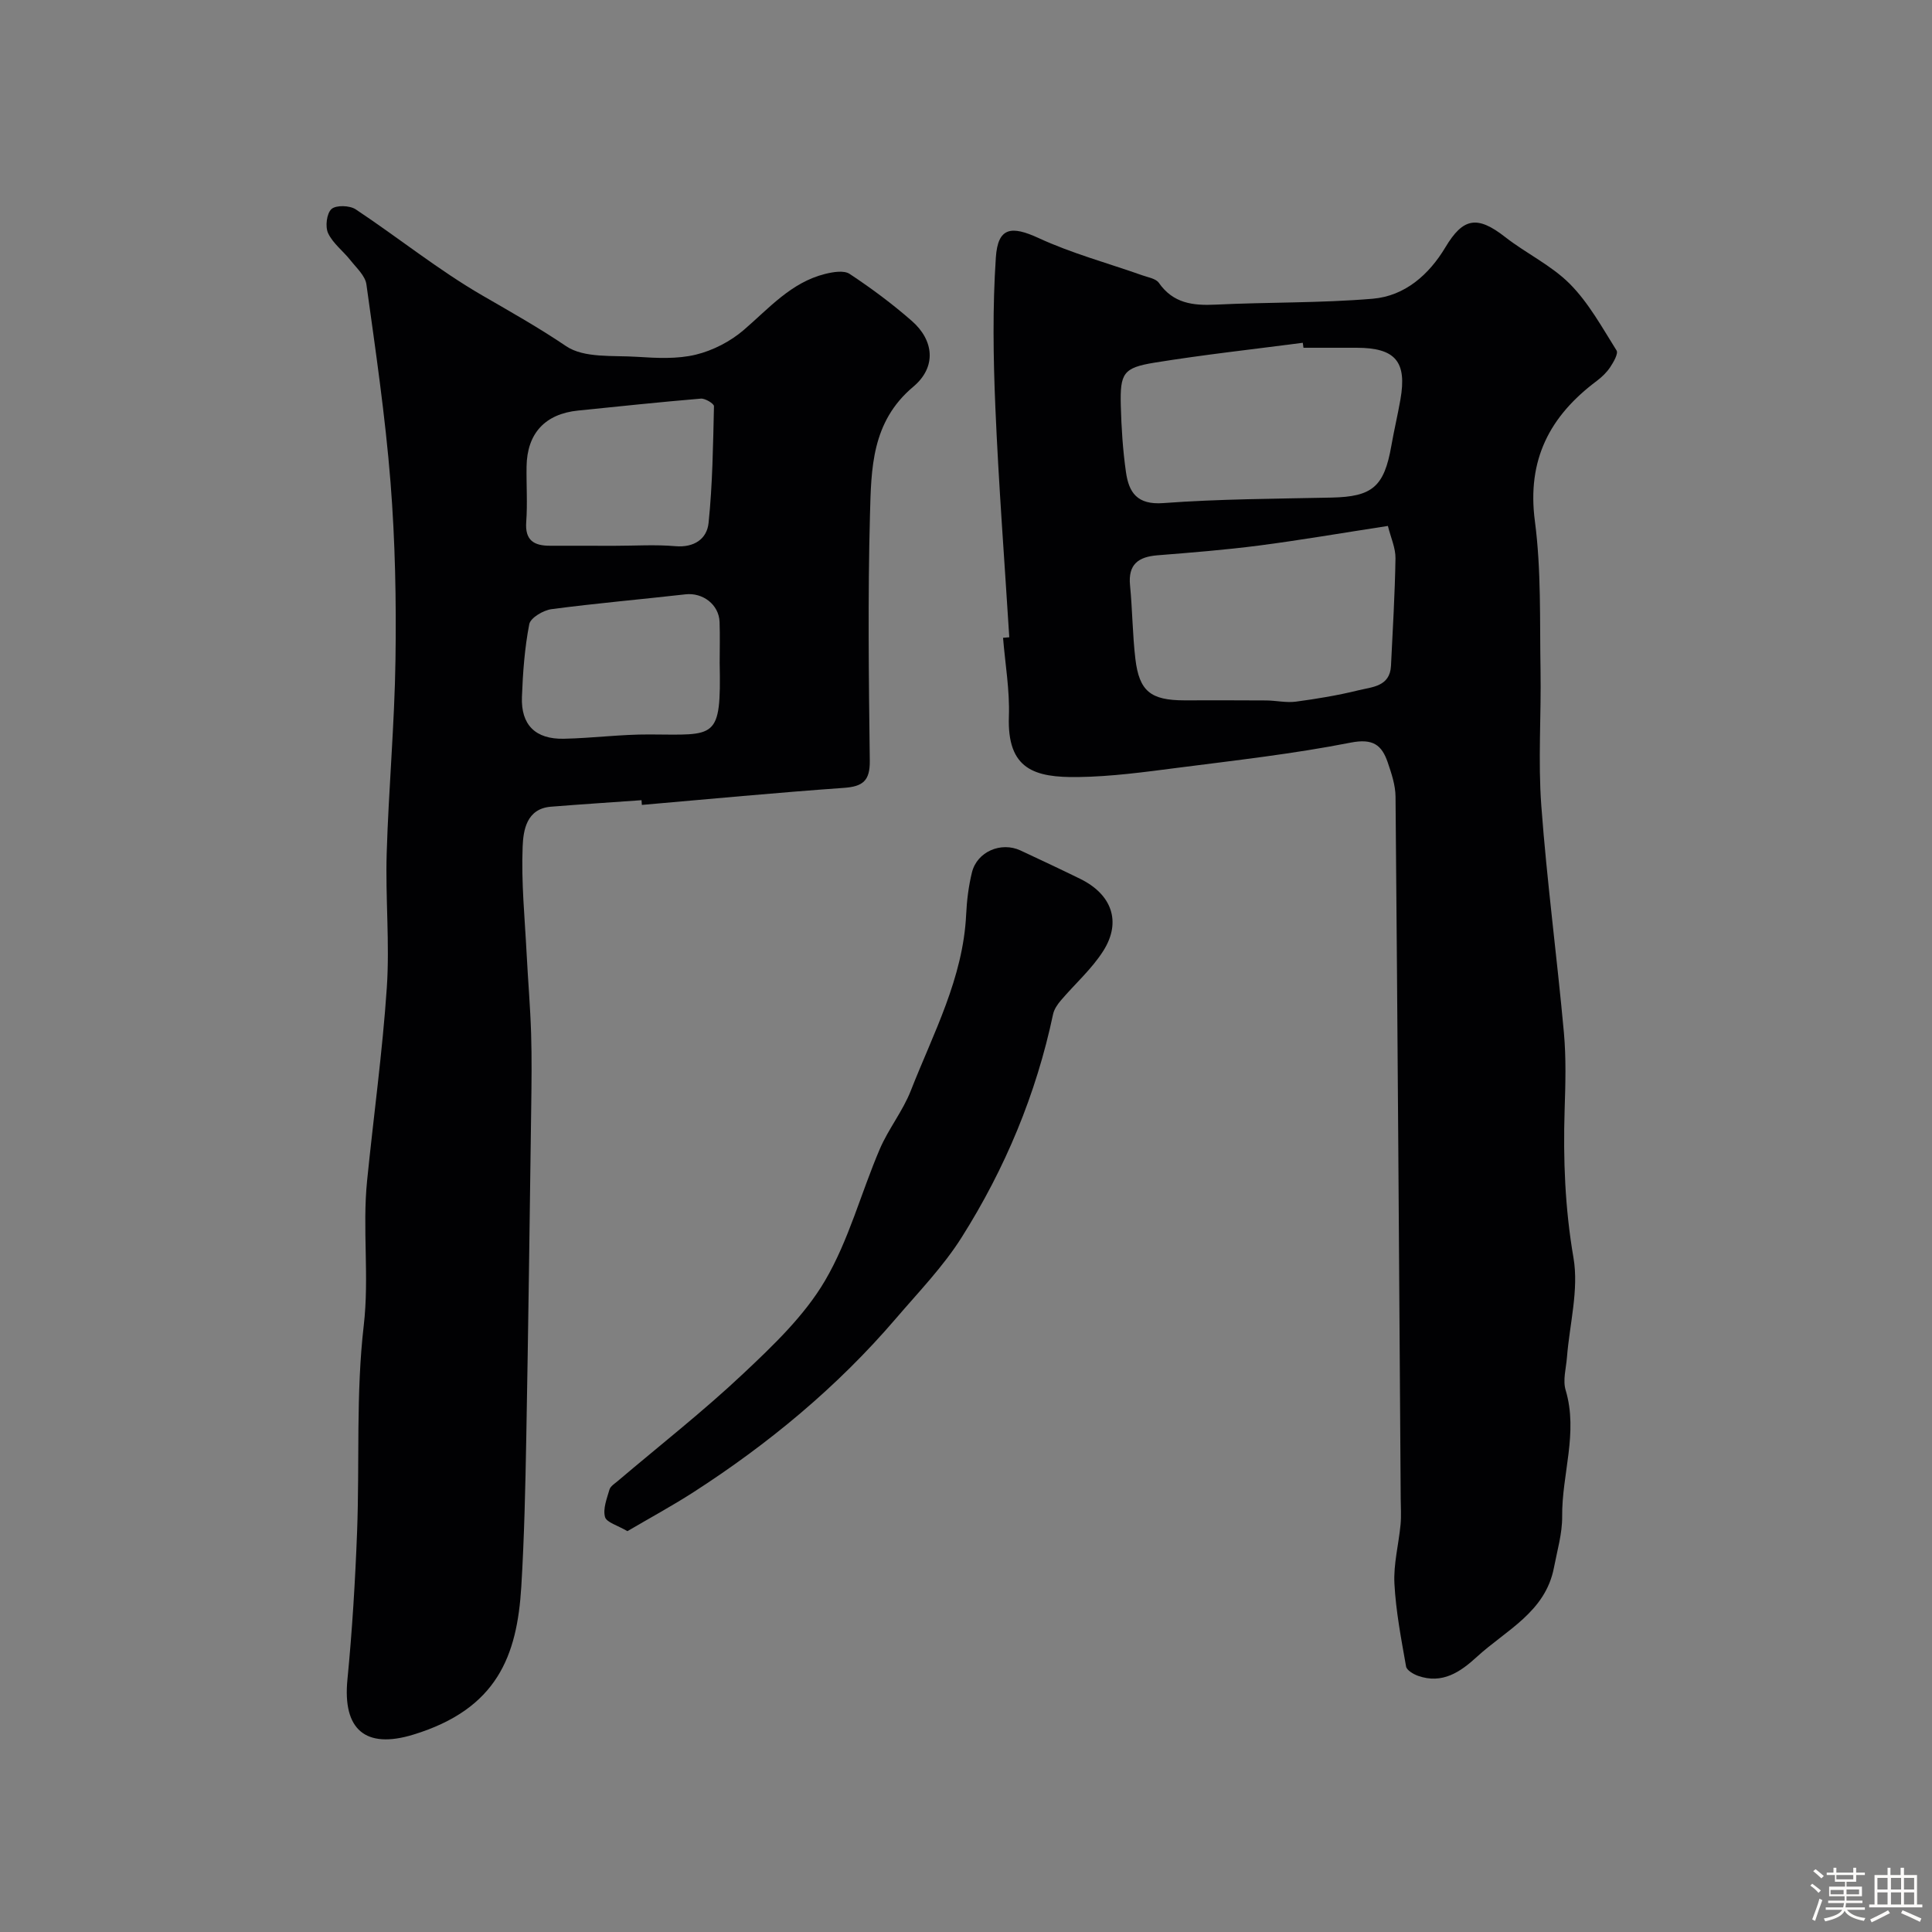 <svg enable-background="new 0 0 400 400" viewBox="0 0 400 400" xmlns="http://www.w3.org/2000/svg"><rect x="0" y="0" width="400" height="400" fill="#808080" stroke="none"/><path d="m374.8 390.4.4-.4c.7.5 1.3 1 1.8 1.4l-.5.5c-.5-.6-1.1-1.1-1.7-1.5zm1 7.3-.6-.3c.5-1.4 1.1-2.8 1.5-4.3.2.1.4.2.6.3-.5 1.3-1 2.8-1.5 4.3zm-.4-10.3.5-.4c.4.3 1 .8 1.7 1.4l-.5.5c-.5-.5-1.1-1-1.7-1.5zm2.5.3h1.7v-1h.6v1h3.5v-1h.6v1h1.8v.5h-1.8v1.4h-2v1h3.2v2h-3.2v.9h3.3v.5h-3.4c0 .3-.1.6-.1.9h4v.5h-3.7c.7.9 1.9 1.5 3.8 1.7-.1.2-.2.4-.3.6-2.1-.4-3.5-1.1-4-2.1-.4 1-1.8 1.7-4 2.2-.1-.2-.2-.4-.3-.6 2.1-.4 3.4-1 3.8-1.8h-3.4v-.5h3.6c.1-.3.1-.6.2-.9h-3.3v-.5h3.4c0-.3 0-.6 0-.9h-3.2v-2h3.3v-1h-2.1v-1.4h-1.7v-.5zm1.1 3.5v1h2.7c0-.3 0-.4 0-.4 0-.1 0-.2 0-.2 0-.1 0-.2 0-.3h-2.7zm1.2-3v.9h3.5v-.9zm4.7 3h-2.6v.6.4h2.6z" fill="#fcfbfa"/><path d="m393.6 386.7h.6v1.5h2.7v6.1h1.1v.6h-11v-.6h1.1v-6.1h2.7v-1.5h.6v1.5h2.1v-1.5zm-2.7 8.8.4.6c-1.2.6-2.5 1.3-3.8 1.9-.1-.2-.2-.4-.3-.6 1.2-.6 2.5-1.2 3.7-1.9zm-2.2-6.7v2.4h2.1v-2.4zm0 3v2.5h2.1v-2.5zm2.8-3v2.4h2.1v-2.4zm0 3v2.5h2.1v-2.5zm6 6.1c-1.4-.7-2.7-1.3-3.9-1.8l.3-.6c1.5.6 2.7 1.2 3.9 1.7zm-1.2-9.1h-2.1v2.4h2.1zm-2.1 3v2.5h2.1v-2.5z" fill="#fcfbfa"/><g fill="#010103"><path d="m132.82 165.67c-6.25.45-12.51.85-18.76 1.35-5.08.41-5.71 4.94-5.85 8.21-.31 7.43.45 14.9.83 22.35.28 5.45.75 10.9.92 16.36.16 5.16.09 10.33.02 15.49-.31 22.76-.6 45.51-1.02 68.27-.19 10.27-.41 20.54-1.03 30.79-.87 14.32-4.97 25.33-22.37 30.65-9.91 3.03-14.64-1.06-13.63-11.39.99-10.16 1.61-20.38 2-30.58.54-14.25-.26-28.63 1.38-42.74 1.17-10.08-.31-20.01.69-29.95 1.34-13.36 3.19-26.68 4.09-40.07.61-9.2-.31-18.5-.03-27.74.4-13.37 1.63-26.72 1.82-40.09.18-12.25-.06-24.56-1.03-36.77-1.09-13.7-3.1-27.32-4.99-40.94-.25-1.78-2.05-3.4-3.29-4.97-1.51-1.92-3.64-3.49-4.64-5.62-.63-1.35-.3-4.1.7-5 .95-.85 3.77-.76 5.01.06 8.83 5.86 17.13 12.57 26.27 17.86 5.86 3.39 11.67 6.66 17.3 10.47 3.72 2.52 9.73 1.88 14.74 2.21 4.03.26 8.25.48 12.1-.45 3.55-.86 7.19-2.74 9.96-5.13 5.22-4.49 9.78-9.82 16.8-11.58 1.64-.41 3.91-.8 5.1-.01 4.49 2.97 8.85 6.21 12.89 9.75 4.53 3.97 5.18 9.5.28 13.61-8.65 7.26-8.7 16.95-8.96 26.47-.46 16.98-.25 33.98-.04 50.97.05 4.14-1.43 5.33-5.36 5.61-13.96.99-27.89 2.32-41.83 3.53-.02-.35-.05-.67-.07-.98zm16.18-28.43c0-2.82.08-5.65-.02-8.47-.13-3.61-3.49-6.13-7.06-5.72-9.24 1.05-18.52 1.85-27.74 3.07-1.71.23-4.34 1.79-4.6 3.11-.96 4.94-1.33 10.02-1.52 15.07-.22 5.77 2.79 8.77 8.66 8.65 5.92-.12 11.83-.92 17.75-.89 13.78.05 14.85 1.25 14.53-14.82zm-21.66-24.24c4.16 0 8.34-.28 12.47.08 3.91.34 6.55-1.51 6.89-4.8.83-8.02.93-16.11 1.12-24.18.01-.53-1.82-1.64-2.71-1.57-8.48.71-16.95 1.61-25.42 2.47-6.83.69-10.57 4.72-10.67 11.58-.06 3.83.21 7.67-.07 11.47-.29 3.83 1.61 4.95 4.93 4.94 4.48 0 8.97.01 13.46.01z"/><path d="m208.96 131.94c-.99-15.87-2.21-31.72-2.88-47.6-.44-10.33-.59-20.73.1-31.03.42-6.31 3.24-6.61 8.86-4.02 6.88 3.18 14.31 5.18 21.49 7.72 1.19.42 2.79.67 3.4 1.55 2.97 4.26 7.06 4.74 11.78 4.51 10.83-.53 21.71-.31 32.49-1.22 6.67-.56 11.67-4.99 15.06-10.66 3.65-6.1 6.58-6.64 12.36-2.12 4.36 3.41 9.58 5.86 13.42 9.73 3.9 3.93 6.66 9.01 9.65 13.76.4.64-.62 2.41-1.31 3.45-.72 1.09-1.73 2.06-2.78 2.85-9.73 7.27-14.49 16.32-12.82 29.02 1.34 10.16.99 20.56 1.17 30.86.16 9.35-.53 18.75.16 28.06 1.16 15.7 3.25 31.32 4.68 47.01.48 5.29.32 10.65.15 15.97-.32 10.27.07 20.38 1.83 30.62 1.14 6.61-.81 13.74-1.35 20.64-.18 2.26-.89 4.72-.27 6.77 2.64 8.84-.81 17.44-.72 26.16.03 3.52-1.03 7.07-1.7 10.58-1.76 9.22-9.93 12.95-15.97 18.49-3.43 3.15-7.16 5.68-12.15 3.93-.97-.34-2.37-1.16-2.5-1.95-1-5.69-2.11-11.41-2.41-17.15-.21-4.04.88-8.13 1.27-12.21.17-1.82.04-3.66.03-5.49-.33-48.41-.64-96.82-1.07-145.23-.02-2.37-.83-4.79-1.61-7.08-1.24-3.63-3.06-5.01-7.67-4.11-11.84 2.33-23.89 3.68-35.88 5.22-6.83.88-13.71 1.82-20.58 1.91-9 .12-14.7-1.57-14.31-12.57.19-5.4-.77-10.84-1.21-16.26.43-.04.86-.08 1.29-.11zm78.39-23.05c-9.64 1.48-18.15 2.95-26.7 4.06-6.98.9-14.01 1.46-21.03 2.02-3.95.32-6.08 1.88-5.66 6.21.5 5.07.51 10.2 1.11 15.26.8 6.69 3.19 8.55 10.13 8.56 5.66 0 11.31-.03 16.97.02 2.04.02 4.13.51 6.12.25 4.35-.58 8.69-1.3 12.95-2.35 2.83-.7 6.54-.75 6.75-5.08.36-7.41.81-14.83.93-22.25.03-2.13-.97-4.27-1.57-6.7zm-17.48-36.89c-.05-.34-.09-.69-.14-1.03-10.23 1.34-20.5 2.46-30.68 4.11-6.5 1.06-7.17 2.18-7 8.9.12 4.6.42 9.22 1.07 13.78.6 4.21 2.32 6.8 7.72 6.4 11.58-.86 23.22-.89 34.84-1.14 8.44-.18 10.89-2.22 12.38-10.71.56-3.21 1.32-6.38 1.88-9.58 1.39-7.88-1.04-10.72-9.08-10.73-3.67 0-7.33 0-10.99 0z"/><path d="m129.9 317.01c-2.02-1.2-4.33-1.8-4.64-2.94-.46-1.69.38-3.8.92-5.66.2-.7 1.08-1.24 1.71-1.77 8.69-7.38 17.69-14.42 25.97-22.22 6.22-5.85 12.67-12 16.93-19.24 4.95-8.41 7.48-18.23 11.37-27.3 1.79-4.17 4.76-7.85 6.41-12.06 4.65-11.87 10.83-23.29 11.46-36.45.14-2.93.5-5.9 1.2-8.74 1.05-4.3 6.02-6.43 10.05-4.55 4.14 1.93 8.27 3.87 12.37 5.88 6.52 3.2 8.59 8.85 4.8 14.87-2.39 3.79-5.89 6.86-8.83 10.32-.69.81-1.37 1.81-1.59 2.82-3.5 16.57-9.94 31.99-18.94 46.23-3.82 6.05-8.92 11.31-13.61 16.79-12.15 14.19-26.4 25.97-42.07 36.06-4.3 2.75-8.82 5.21-13.51 7.96z"/></g></svg>